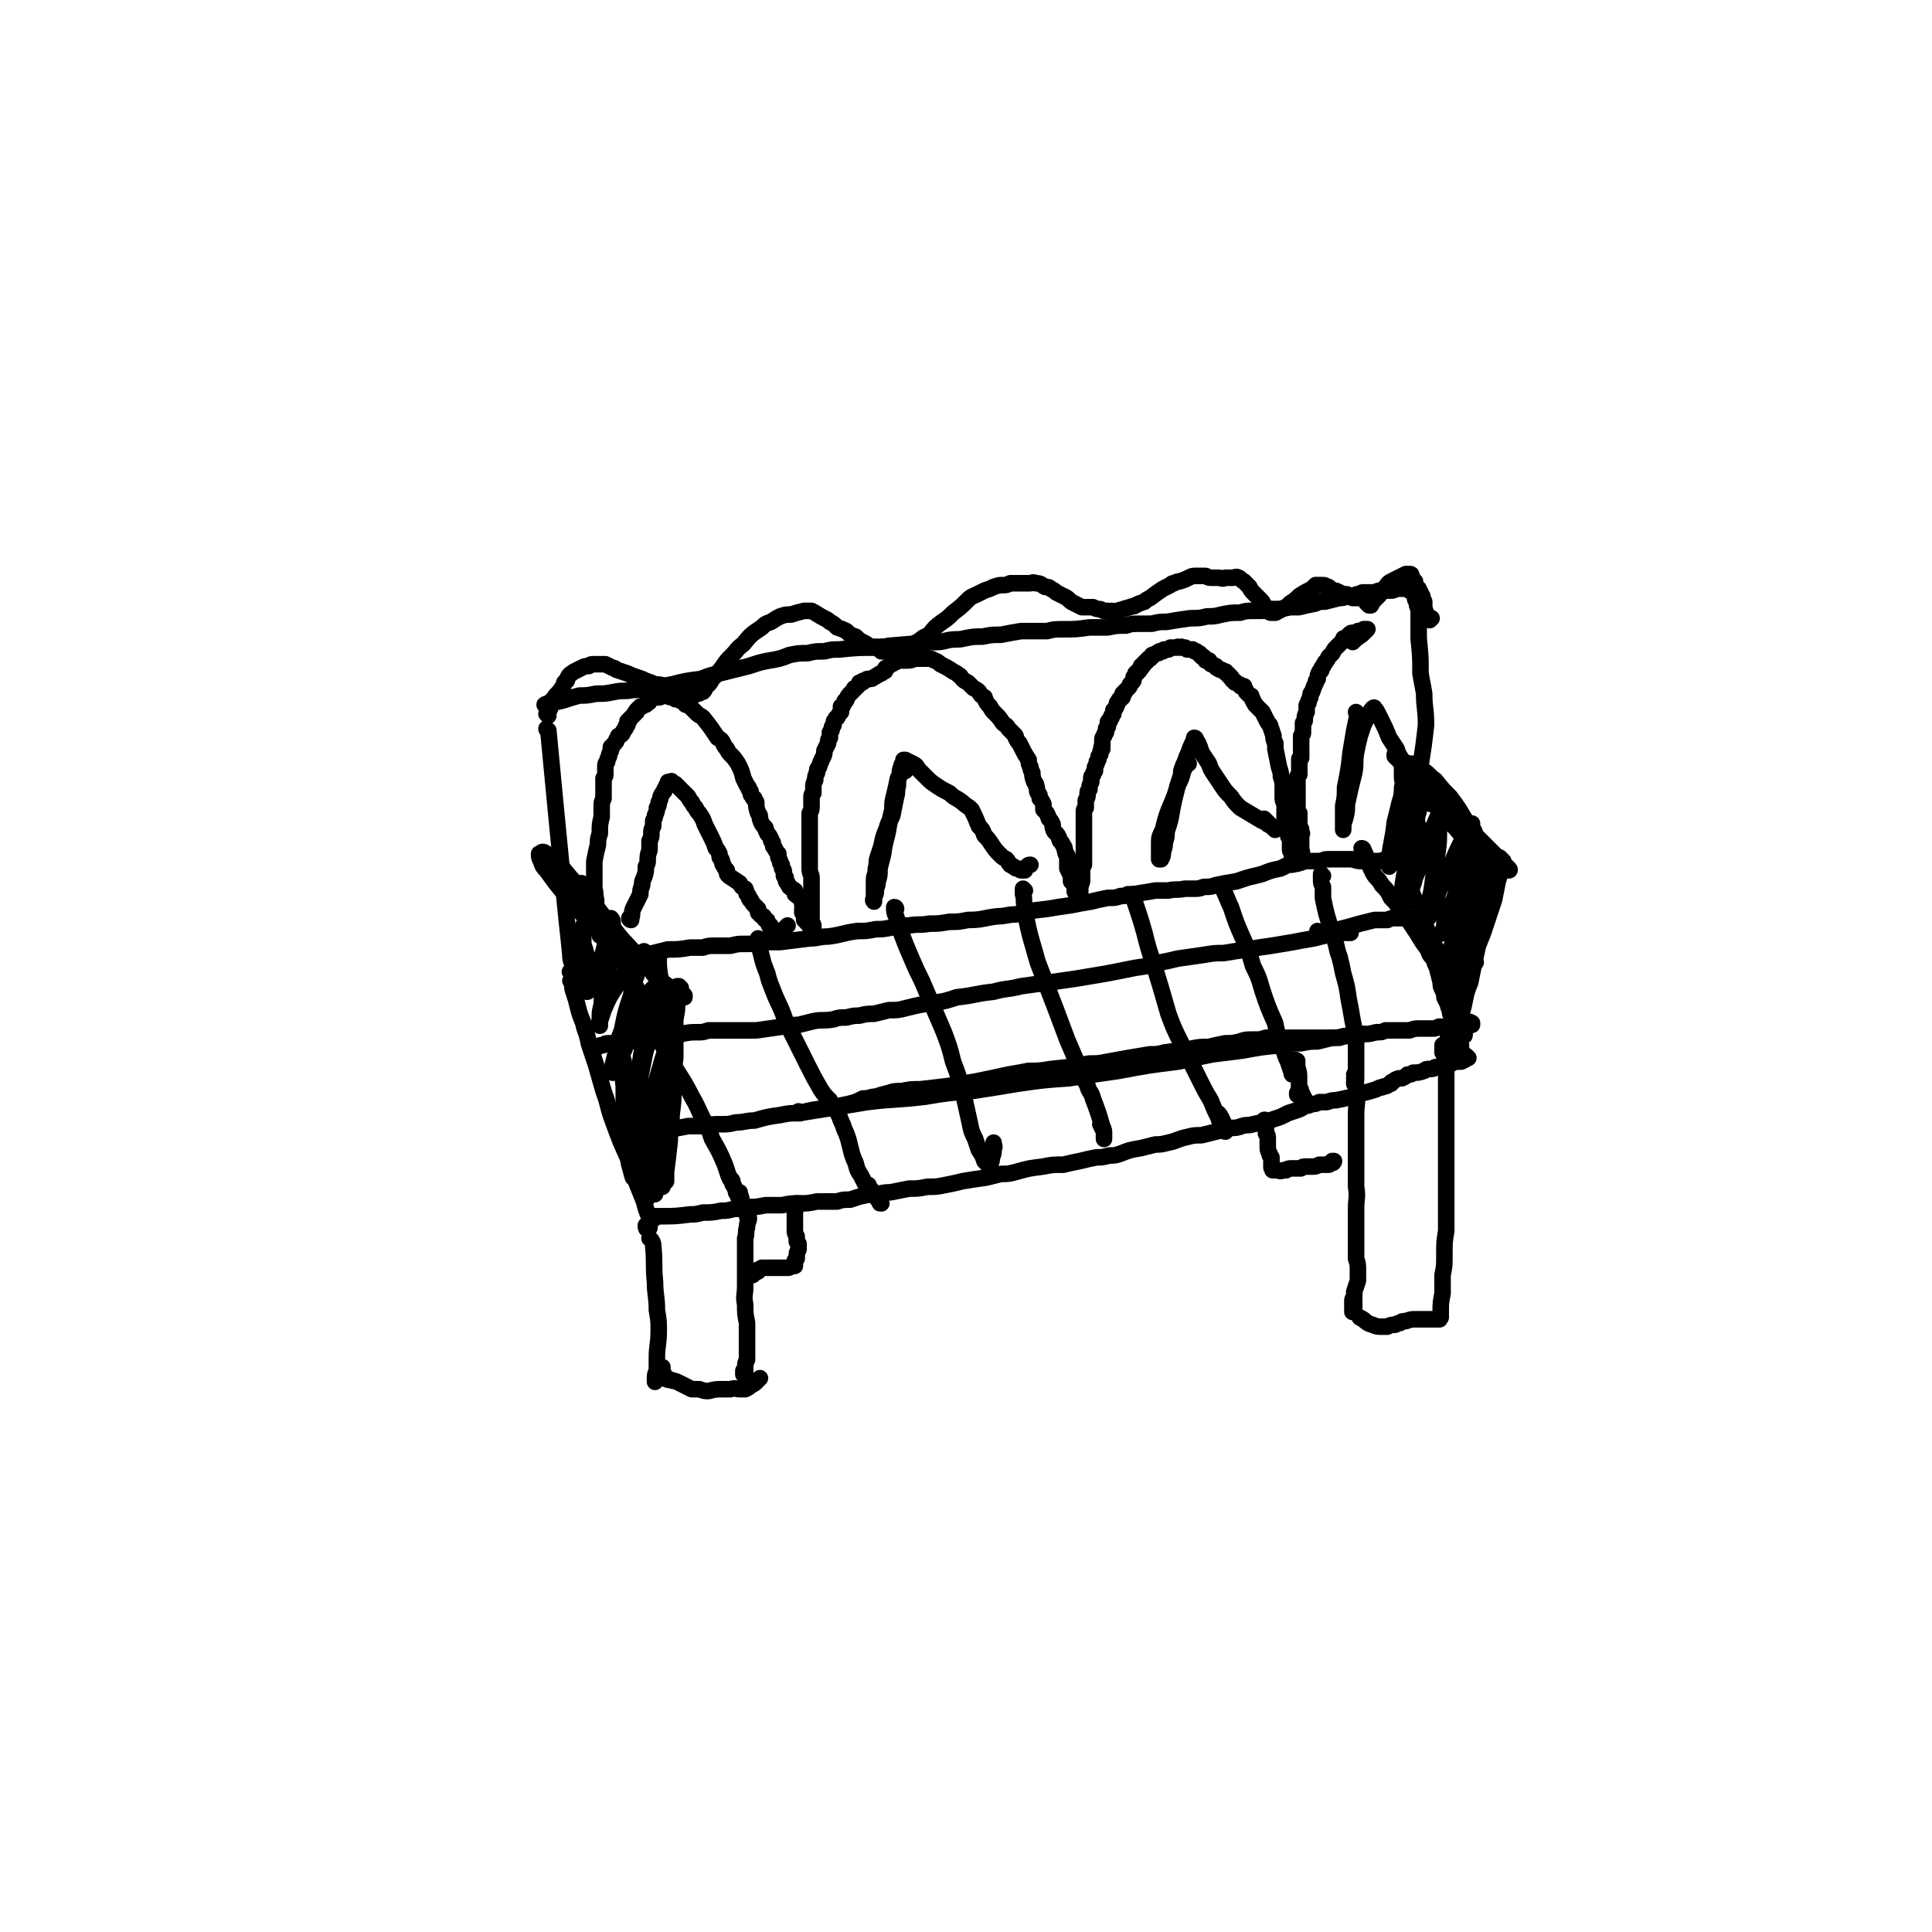 <svg viewBox='0 0 1050 1050' version='1.1' xmlns='http://www.w3.org/2000/svg' xmlns:xlink='http://www.w3.org/1999/xlink'><g fill='none' stroke='#000000' stroke-width='9' stroke-linecap='round' stroke-linejoin='round'><path d='M298,397c0,0 -1,0 -1,-1 0,0 0,1 1,1 4,42 4,42 8,83 1,10 1,10 2,20 1,9 1,9 2,19 0,2 0,2 1,5 '/><path d='M297,384c0,0 -1,-1 -1,-1 1,-1 2,0 3,-1 8,-1 8,-2 16,-4 4,0 4,0 9,-1 5,0 5,0 10,-1 5,-1 5,0 10,-1 5,0 5,-1 10,-1 5,-1 5,-1 11,-2 8,-2 8,-2 16,-3 5,-2 5,-2 10,-3 8,-2 8,-2 16,-4 6,-2 6,-2 11,-3 6,-1 6,-1 11,-3 5,-1 5,-1 10,-1 4,-1 4,-1 9,-1 4,-1 4,-1 8,-1 10,-1 10,-1 19,-1 4,-1 4,0 8,-1 12,-1 12,-1 23,-2 5,0 5,0 9,-1 5,-1 5,0 9,-1 5,-1 5,-1 10,-1 5,-1 5,-1 10,-1 5,-1 5,-1 11,-2 7,0 7,0 14,0 4,-1 4,-1 9,-1 7,0 7,0 14,-1 5,0 5,0 10,0 5,-1 5,-1 10,-1 3,-1 3,-1 7,-1 4,0 4,0 7,0 4,-1 4,-1 8,-1 6,-1 6,-1 13,-2 5,0 5,0 9,-1 4,0 4,0 8,-1 5,-1 5,-1 10,-1 3,-1 4,-1 7,-1 2,0 2,0 5,0 2,-1 2,-1 5,-1 2,0 2,0 5,0 2,-1 2,0 5,-1 2,0 2,0 5,0 4,-1 4,-1 9,-2 2,-1 2,-1 5,-1 4,-1 4,-1 8,-2 2,0 2,0 4,-1 2,0 2,0 4,0 1,-1 1,-1 2,-1 0,0 0,0 1,0 1,-1 1,-1 2,-1 3,0 3,0 6,0 2,-1 2,-1 5,-1 2,0 2,0 4,0 1,0 1,0 3,-1 1,0 1,0 2,0 0,0 0,0 1,0 0,0 0,0 1,0 0,-1 0,-1 0,-1 0,0 0,0 0,0 1,0 1,0 1,0 1,0 1,0 1,0 1,1 1,1 1,2 1,1 1,0 2,1 1,1 0,1 1,2 0,2 0,2 1,3 0,2 0,2 1,4 0,3 0,3 0,7 0,5 0,5 0,9 1,10 1,10 1,19 1,6 1,5 2,11 0,8 1,8 1,17 -2,19 -3,19 -5,38 0,3 0,3 0,6 0,2 0,2 0,4 '/><path d='M311,529c0,0 -2,-1 -1,-1 0,0 1,0 2,0 1,0 1,0 1,0 1,0 1,0 3,-1 1,0 1,0 2,-1 2,0 2,0 4,-1 3,0 3,0 5,-1 2,-1 2,-1 5,-1 2,-1 2,-1 5,-1 3,-1 3,-1 6,-2 6,-1 6,-1 12,-2 4,-1 4,-1 8,-2 6,0 6,0 12,-1 3,0 3,0 7,0 3,-1 3,-1 7,-1 4,0 4,0 8,0 4,-1 4,-1 8,-1 5,0 5,0 9,-1 5,0 5,0 10,0 8,-1 8,-1 16,-2 5,0 5,-1 10,-1 8,-1 8,-2 16,-3 5,0 5,0 10,-1 4,0 4,0 9,-1 5,-1 5,-1 9,-1 6,-1 6,0 11,-1 5,0 5,0 11,-1 5,0 5,0 10,-1 8,0 8,-1 16,-2 5,0 5,-1 10,-1 8,-2 8,-2 17,-3 6,-1 6,-1 13,-2 5,-1 5,-1 11,-2 4,-1 4,-1 9,-2 4,0 4,0 7,-1 4,0 4,-1 7,-1 6,-1 6,-1 12,-2 3,0 3,0 7,0 4,-1 4,0 9,-1 3,0 3,0 6,0 3,0 3,-1 5,-1 3,0 3,0 6,-1 5,-1 5,-1 11,-2 3,-1 3,-1 6,-2 4,-1 4,-1 8,-2 5,-2 5,-2 10,-3 2,-1 2,-1 4,-2 3,0 3,0 5,-1 2,0 2,0 4,-1 2,0 2,0 4,0 3,0 3,0 5,0 2,-1 2,-1 5,-1 4,0 4,0 7,0 3,0 3,0 5,0 3,1 3,1 6,1 3,0 3,0 5,0 2,0 2,0 4,0 3,-1 3,-1 6,-1 3,0 3,0 5,0 3,0 3,0 5,-1 2,0 2,0 4,0 1,0 1,0 1,0 1,-1 1,-1 1,-1 0,-1 0,-1 1,-1 1,-1 1,-1 1,-1 1,0 1,0 1,0 0,-1 0,-1 0,-1 0,0 0,0 0,0 0,0 0,0 0,0 0,1 0,0 -1,0 0,0 1,0 1,0 0,0 0,0 0,0 0,0 0,0 0,0 0,-1 0,0 0,-1 0,0 0,0 0,0 0,-1 0,-1 0,-1 0,0 0,-1 0,-1 0,-1 0,-1 0,-1 -1,-1 -1,-1 -1,-1 0,-2 0,-2 -1,-3 0,-1 0,-1 -1,-2 0,-1 0,-1 -1,-2 0,-1 0,-1 -1,-2 0,-1 0,-1 0,-2 0,-1 0,-1 -1,-1 0,-1 0,-1 -1,-2 -1,0 -1,0 -2,-1 -2,-1 -2,-1 -3,-3 '/><path d='M311,534c0,0 0,-1 -1,-1 0,0 1,1 1,1 0,3 0,3 1,6 1,3 1,3 2,7 1,4 1,4 3,9 1,5 2,5 3,11 2,6 2,6 4,12 2,7 2,7 4,14 3,8 2,8 5,16 4,11 4,11 9,22 2,6 2,6 4,12 2,5 2,5 4,10 1,4 1,4 3,9 0,2 0,2 0,3 0,1 0,1 0,2 0,1 -1,1 -1,1 -1,0 -1,-1 -1,-2 '/><path d='M758,460c0,0 -1,-1 -1,-1 0,0 1,0 1,0 2,5 3,4 4,9 3,6 2,7 4,13 2,6 2,6 5,12 3,8 3,8 6,16 3,6 3,5 5,10 2,5 2,5 4,10 2,6 2,6 4,13 1,3 1,3 2,6 0,3 0,3 1,6 0,2 0,2 1,3 0,1 0,1 0,2 1,1 1,1 1,1 1,1 0,1 0,2 1,0 0,1 0,1 1,0 1,0 1,-1 '/><path d='M356,662c0,0 -1,-1 -1,-1 1,0 2,0 4,0 8,0 8,0 16,-1 3,0 3,0 7,-1 5,0 5,0 10,-1 3,0 3,0 7,-1 4,0 4,0 7,-1 5,0 5,0 10,-1 4,0 4,0 9,0 5,-1 5,-1 10,-1 4,0 4,0 9,-1 5,0 5,0 11,0 3,-1 3,-1 7,-1 6,-2 6,-2 12,-3 5,0 5,-1 10,-1 5,-1 5,-1 10,-2 5,0 5,0 10,-1 5,0 5,0 10,-1 5,-1 5,-1 9,-2 6,-1 6,-1 13,-2 4,-1 4,-1 8,-2 4,0 4,0 8,-1 7,-2 7,-2 15,-3 5,-1 5,-1 11,-1 4,-1 4,-1 9,-2 4,-1 4,-1 9,-2 3,0 3,0 7,-1 3,0 3,0 6,-1 5,-2 5,-2 11,-3 4,-1 4,-1 8,-2 3,0 3,0 7,-1 5,-1 5,-2 10,-3 4,-1 4,-1 8,-1 4,-1 4,-1 8,-2 4,-1 4,-1 8,-2 3,0 3,0 6,-1 3,-1 3,0 6,-1 5,-1 5,-1 9,-2 3,-1 3,-1 6,-2 2,-1 2,-1 4,-2 3,-1 3,-1 6,-2 2,-1 2,-1 3,-2 2,0 2,0 4,-1 2,0 2,0 4,-1 2,0 2,0 4,0 3,-1 3,-1 5,-1 5,-1 5,-1 9,-2 3,-1 3,-1 6,-2 4,-1 4,-1 7,-2 2,-1 2,-1 3,-1 1,-1 1,0 3,-1 1,-1 1,-1 2,-1 0,-1 0,-1 1,-1 1,-1 1,-1 1,-1 2,-1 2,-1 4,-1 2,-1 2,-1 3,-2 2,0 2,0 3,-1 3,0 3,0 6,-1 1,-1 1,-1 3,-1 2,0 2,0 3,-1 2,0 2,0 3,-1 1,0 1,0 2,0 1,0 1,0 1,0 2,-1 2,-1 3,-1 1,-1 1,-1 2,-1 2,0 2,0 3,0 0,0 0,0 0,0 0,0 0,0 0,0 0,0 0,0 0,0 1,0 0,-1 0,-1 0,0 0,0 0,1 0,0 0,0 0,0 1,0 0,-1 0,-1 0,0 0,0 0,1 0,0 0,0 0,0 0,-1 0,-1 0,-1 0,0 0,0 0,0 0,0 0,0 1,0 0,0 0,0 1,0 0,-1 0,-1 1,-1 0,0 0,0 1,0 0,0 0,0 0,0 0,0 -1,-1 -1,-1 0,0 0,0 1,1 0,0 0,0 0,0 -1,-1 -1,-1 -2,-1 -1,1 -1,1 -2,1 '/><path d='M354,674c0,0 -1,-1 -1,-1 1,1 2,2 2,4 1,10 0,10 1,20 0,7 1,7 1,15 1,6 1,6 1,11 0,8 -1,8 -1,15 0,4 0,4 0,7 -1,2 -1,2 -1,4 0,1 0,1 0,2 0,0 0,0 0,0 1,-1 1,-1 1,-3 2,-2 2,-2 3,-5 '/><path d='M407,662c0,0 0,-1 -1,-1 0,0 1,0 1,1 0,2 -1,2 -1,5 -1,3 0,3 -1,6 0,4 0,4 0,8 0,4 0,4 0,9 0,5 0,5 0,9 0,5 -1,5 0,10 0,5 0,5 1,10 0,7 0,7 0,14 0,3 0,3 0,6 -1,2 -1,2 -1,5 0,0 0,0 0,1 0,1 0,1 0,1 0,1 0,1 0,1 0,0 0,0 0,0 0,0 0,0 0,0 0,1 0,0 -1,0 0,0 0,0 0,0 0,-1 0,-1 0,-2 '/><path d='M361,749c0,0 -1,-1 -1,-1 0,-1 1,-1 1,-1 0,0 -1,1 -2,1 0,1 0,0 -1,1 0,0 0,0 0,0 1,0 0,-1 0,-1 0,0 0,0 0,1 0,0 0,0 0,0 1,0 1,0 3,0 2,1 2,1 4,1 1,1 1,0 3,1 2,1 2,1 4,2 2,1 2,1 4,2 2,0 2,0 4,0 3,1 3,1 5,1 4,-1 4,-1 8,-1 2,0 2,0 4,0 3,-1 3,0 5,0 2,0 2,0 3,0 2,-1 2,-1 3,-2 2,-1 2,-1 3,-2 1,-1 1,-1 2,-2 '/><path d='M737,587c0,0 0,-1 -1,-1 0,0 1,0 1,1 0,1 -1,1 0,3 0,2 0,2 0,4 1,6 0,6 0,12 0,6 0,6 0,12 0,7 0,7 0,14 0,7 0,7 0,13 1,6 0,6 0,12 0,6 0,6 0,12 0,7 0,7 0,15 1,3 1,3 1,7 0,3 0,3 0,5 -1,3 -1,3 -2,6 0,2 0,2 0,3 -1,1 -1,1 -1,2 0,1 0,1 0,2 0,2 0,2 0,3 0,0 0,0 0,1 0,0 0,0 0,0 0,-1 0,-1 1,-1 0,-2 0,-2 0,-3 0,-1 0,-1 0,-2 '/><path d='M788,577c0,0 -1,-1 -1,-1 0,0 1,0 1,1 0,0 -1,0 -1,1 -1,2 -1,2 -1,3 0,6 0,6 0,12 0,7 0,7 0,14 0,14 0,14 0,27 0,9 0,9 0,18 0,9 0,9 0,17 -1,6 -1,6 -1,13 0,6 0,6 -1,11 0,5 0,5 0,10 -1,5 -1,5 -1,10 0,1 0,1 0,3 0,0 -1,0 -1,1 0,0 0,0 0,0 0,0 0,0 0,0 1,0 0,0 0,0 0,-1 0,0 0,0 0,0 0,0 0,0 1,0 0,0 0,0 0,-1 0,0 0,0 0,0 0,0 0,0 1,0 0,0 0,0 0,-1 0,0 0,0 0,0 -1,0 -1,0 -1,0 -1,0 -2,0 -1,0 -1,0 -1,0 -1,0 -1,0 -1,0 -2,0 -2,0 -3,0 -1,0 -1,0 -2,0 -2,0 -2,0 -3,0 -2,0 -2,0 -5,1 -2,0 -2,0 -3,1 -2,0 -2,1 -3,1 -2,0 -2,0 -4,1 -1,0 -1,0 -3,0 -2,0 -3,0 -5,-1 -4,-1 -3,-2 -7,-4 '/><path d='M327,509c0,0 -1,-1 -1,-1 0,0 0,1 0,0 1,-1 1,-2 0,-4 0,-3 0,-3 -1,-6 0,-3 0,-3 -1,-5 0,-2 0,-2 0,-4 -1,-3 0,-3 -1,-6 0,-3 0,-3 0,-5 0,-2 0,-2 0,-5 0,-2 0,-2 0,-5 1,-5 1,-5 2,-9 0,-3 0,-3 1,-6 0,-5 0,-5 1,-9 0,-3 0,-3 0,-5 0,-3 0,-3 1,-5 0,-2 0,-2 0,-4 0,-2 0,-2 0,-4 0,-1 0,-1 0,-3 1,-1 1,-1 1,-3 0,-1 0,-1 0,-2 0,0 0,0 0,-1 0,-2 0,-2 1,-3 0,-1 0,-1 1,-3 0,-1 0,-1 1,-3 0,-1 0,-1 0,-2 1,-1 1,0 1,-1 1,-1 1,-1 1,-1 1,-1 1,-1 1,-2 1,-1 1,-1 1,-2 1,0 1,0 2,-1 1,-1 0,-1 1,-2 1,-1 1,-1 1,-2 1,-1 0,-1 1,-1 0,-1 0,-1 0,-2 1,0 1,0 1,-1 1,-1 1,-1 1,-1 1,-1 1,-1 2,-2 0,-1 0,-1 1,-1 0,-1 0,-1 0,-1 1,-1 1,-1 1,-1 1,-1 1,0 1,-1 1,0 1,0 1,0 1,-1 1,-1 2,-1 0,-1 0,0 1,-1 0,0 1,0 1,-1 0,0 0,0 0,-1 0,0 0,0 0,0 1,0 1,0 1,0 0,0 0,0 1,-1 0,0 0,0 1,0 0,0 0,0 1,0 1,0 1,0 1,0 1,0 1,0 1,-1 0,0 0,0 0,0 1,0 1,0 1,0 1,0 1,0 2,0 2,1 2,1 4,1 1,0 1,0 1,1 1,0 1,0 2,0 0,1 0,0 1,1 1,0 1,0 2,1 1,1 0,1 1,1 2,1 2,1 3,2 1,1 1,1 3,3 1,1 2,1 3,2 4,5 4,5 8,11 2,1 2,1 3,3 1,2 1,2 2,3 1,2 1,2 2,3 2,2 2,2 4,5 2,4 2,4 3,8 1,2 1,2 2,4 1,1 1,1 1,2 1,1 1,1 1,2 0,1 0,1 1,2 0,1 1,1 1,1 0,1 0,1 1,2 0,3 0,3 1,6 1,1 1,1 1,3 1,3 1,3 3,5 0,2 1,2 1,3 1,1 1,1 2,3 0,1 0,1 1,2 0,2 0,2 1,3 1,2 1,2 2,3 0,1 0,1 0,2 1,2 1,2 1,3 1,1 1,1 1,3 1,1 1,1 1,2 0,1 0,1 0,2 1,1 1,1 1,1 0,2 0,2 1,3 0,1 1,1 1,2 1,1 2,1 3,2 0,1 0,1 0,2 1,1 2,1 3,2 0,1 0,1 1,2 0,0 0,0 0,1 1,1 0,1 0,1 1,1 0,1 0,2 0,1 0,1 0,2 1,1 1,1 1,2 0,1 0,1 0,2 1,0 1,0 1,1 1,1 1,1 2,2 0,1 0,0 1,1 0,1 0,1 1,1 0,0 0,1 0,1 0,0 0,0 0,0 0,0 0,0 0,0 0,0 0,0 0,0 0,0 -1,-1 -1,-1 0,0 1,1 1,1 0,0 0,-1 0,-1 0,-1 0,-1 0,-2 0,-1 -1,-1 -1,-2 0,-1 0,-1 0,-3 0,-1 0,-1 0,-3 0,-1 0,-1 0,-3 0,-2 0,-2 0,-5 0,-2 0,-2 0,-3 0,-4 0,-4 0,-7 0,-2 -1,-2 -1,-5 0,-2 0,-2 0,-4 0,-2 0,-2 0,-4 0,-2 0,-2 0,-4 0,-2 0,-2 0,-3 0,-2 0,-2 0,-3 0,-3 0,-3 0,-5 0,-2 0,-2 0,-4 0,-2 0,-2 0,-3 1,-2 1,-2 1,-4 0,-1 0,-1 0,-3 0,-1 0,-1 0,-2 0,-1 0,-1 1,-2 0,-2 0,-2 0,-3 0,-2 0,-2 1,-4 0,-2 0,-2 1,-4 0,-2 0,-2 1,-3 1,-3 1,-3 2,-5 1,-2 1,-2 1,-4 1,-2 1,-2 2,-4 0,-2 0,-2 1,-3 0,-2 0,-2 0,-3 1,-1 1,-1 1,-2 0,-1 0,-1 1,-2 0,-2 0,-2 1,-3 0,-1 1,-1 1,-1 1,-2 1,-2 2,-3 0,-1 0,-1 0,-2 0,0 0,0 0,-1 1,0 1,0 1,-1 1,-1 1,-1 1,-2 1,0 1,-1 1,-1 1,-2 1,-2 2,-3 1,-1 1,-1 2,-2 0,-1 0,-1 1,-1 1,-1 1,-1 2,-2 0,0 0,0 0,-1 1,0 1,0 1,0 1,0 1,0 1,-1 1,0 1,0 1,0 1,-1 1,-1 2,-1 2,0 2,0 3,-1 1,0 1,-1 2,-1 1,-1 1,-1 2,-1 1,-1 1,-1 1,-1 1,0 1,0 1,-1 0,0 0,0 0,0 0,-1 0,-1 1,-1 0,0 0,0 1,-1 0,0 0,0 1,-1 1,0 1,0 2,-1 1,0 1,0 1,-1 1,0 1,0 1,0 1,0 1,0 2,0 2,0 2,0 3,0 3,0 3,-1 5,-1 2,0 2,0 4,0 1,0 2,0 3,0 2,0 2,1 3,1 2,1 2,1 3,2 4,2 4,2 7,4 2,1 2,1 3,2 1,0 1,1 2,2 1,1 1,1 3,2 1,1 1,1 3,3 2,1 2,1 3,2 1,2 1,2 3,3 1,3 1,3 3,5 1,2 1,2 3,4 2,2 2,2 4,5 1,1 2,1 3,3 1,1 1,1 3,3 1,1 1,1 1,2 1,2 1,2 2,3 1,2 1,2 2,4 1,2 1,2 3,5 0,2 0,2 1,4 0,1 0,1 1,3 0,2 0,2 1,5 1,1 1,1 1,2 1,2 0,2 1,4 1,1 1,1 1,3 1,1 1,1 2,3 0,1 0,1 0,3 2,2 2,2 3,5 1,1 1,1 2,3 0,2 0,2 1,4 2,2 2,2 3,5 1,1 1,1 2,3 1,1 0,1 1,3 0,1 0,1 1,2 0,2 0,2 0,4 0,1 0,1 0,3 1,2 1,2 2,4 0,1 0,1 0,3 1,1 1,1 2,2 0,1 0,1 0,2 0,0 0,0 0,1 0,1 0,1 1,1 0,1 0,1 0,1 0,1 0,1 0,2 0,1 0,1 0,2 0,0 0,0 0,0 0,0 0,0 1,0 0,0 0,0 0,0 0,0 -1,0 -1,0 0,0 0,0 1,0 0,0 0,0 0,0 0,1 -1,0 -1,0 0,0 0,0 1,0 0,0 0,0 0,-1 0,-1 0,-1 0,-2 1,-1 1,-1 1,-3 0,-2 0,-2 1,-5 0,-2 0,-2 0,-4 0,-3 0,-3 1,-5 0,-3 0,-3 0,-5 0,-3 0,-3 0,-5 0,-4 0,-4 0,-8 0,-2 0,-2 0,-4 0,-3 0,-3 0,-7 0,-1 0,-1 1,-2 0,-1 0,-1 0,-2 0,-1 0,-1 0,-2 1,-2 1,-2 1,-3 0,-2 0,-2 1,-3 0,-2 0,-2 1,-4 0,-1 0,-1 0,-2 0,-1 0,-1 1,-2 0,-1 0,-1 1,-2 0,-1 0,-1 0,-2 1,-2 1,-2 1,-3 1,-1 1,-1 1,-3 1,-1 1,-1 1,-2 0,-1 0,-1 1,-2 0,-1 -1,-1 0,-1 0,-1 0,-1 0,-2 0,0 0,0 0,-1 0,-2 0,-2 1,-3 0,-1 0,-1 1,-2 0,-1 0,-1 0,-1 0,-1 0,-1 0,-1 1,-1 1,-1 1,-1 0,-1 0,-1 0,-1 0,-1 0,-1 0,-1 0,-1 0,-1 1,-1 0,-1 0,0 0,-1 1,0 0,-1 1,-1 0,0 0,0 0,-1 0,0 0,0 1,-1 0,0 -1,0 0,0 0,-1 0,-1 0,-1 0,0 0,0 0,0 0,-1 0,-1 0,-1 1,-1 1,-1 1,-1 1,-1 0,-1 1,-2 0,0 0,0 0,-1 1,-1 1,-1 1,-1 0,-1 0,-1 1,-1 0,-1 0,-1 1,-1 0,0 0,-1 0,-1 0,0 0,0 0,-1 1,0 1,0 1,-1 0,0 0,0 0,0 1,-1 1,-1 1,-1 1,-1 1,-1 1,-1 1,-1 1,-1 1,-2 1,-1 1,-1 1,-1 1,-1 1,-1 1,-2 0,-1 0,-1 0,-1 1,-1 1,-1 1,-2 0,0 0,0 0,0 1,0 1,0 1,-1 1,0 1,0 1,-1 0,0 1,0 1,-1 0,0 0,0 0,0 0,0 0,0 0,-1 1,0 1,0 1,0 0,0 0,0 0,-1 1,0 1,0 1,-1 1,0 1,0 1,-1 1,0 1,0 1,-1 0,0 0,0 1,0 0,-1 0,-1 1,-1 0,0 0,0 0,-1 1,0 1,0 1,0 1,-1 1,-1 2,-1 1,0 1,0 1,-1 1,0 1,0 2,0 1,-1 0,-1 1,-1 0,0 0,0 1,0 0,0 0,0 1,0 1,-1 1,-1 1,-1 1,0 1,0 2,0 0,0 0,0 0,0 1,0 1,0 1,0 0,0 0,0 1,0 0,-1 0,0 1,0 1,0 1,-1 1,0 1,0 1,0 2,0 0,1 1,0 1,1 1,0 1,0 1,0 1,0 1,0 2,0 1,1 1,1 1,1 1,0 1,0 1,0 1,1 1,1 1,1 1,0 1,0 1,1 1,0 1,0 1,1 0,0 0,0 1,0 1,1 1,1 1,2 1,0 1,0 2,0 0,1 0,1 1,2 1,0 1,0 2,1 1,0 1,0 1,1 1,0 1,1 2,1 1,0 1,0 2,1 0,0 0,0 1,0 0,1 0,1 1,1 0,1 0,1 1,1 0,1 0,1 1,1 0,1 0,1 1,2 1,0 1,0 1,1 1,0 1,0 2,1 1,0 1,0 1,1 1,0 1,0 2,0 0,1 0,1 0,1 1,1 1,1 1,2 1,1 1,1 2,2 1,0 1,0 1,1 1,1 0,1 1,2 0,1 1,1 1,2 1,1 1,1 2,2 1,1 1,1 2,2 1,2 1,2 2,4 1,2 1,2 2,3 1,3 1,3 2,6 0,2 0,2 1,4 0,1 0,1 0,3 1,5 1,5 2,10 1,3 1,3 1,5 1,3 1,3 1,6 0,2 0,2 0,5 0,2 0,2 1,4 0,3 0,3 0,6 0,2 0,2 0,4 1,2 1,2 1,4 1,1 1,1 1,3 0,1 0,1 1,1 0,1 0,1 0,2 0,0 0,0 0,1 0,1 0,1 0,2 0,0 0,0 0,1 0,1 0,1 0,1 0,1 1,1 1,1 0,0 0,0 0,1 0,0 0,0 0,0 0,0 0,0 0,1 0,0 0,0 0,0 0,0 0,0 0,0 0,0 0,0 0,0 0,0 0,0 1,0 0,0 0,0 0,0 0,1 -1,0 -1,0 0,0 0,0 1,0 0,0 0,0 0,0 0,1 -1,0 -1,0 0,0 1,1 2,2 0,0 0,0 0,1 0,0 0,0 0,0 0,0 0,0 0,0 0,1 0,0 0,0 0,0 0,0 0,0 1,1 0,1 0,1 1,0 1,0 1,0 0,0 0,0 0,0 0,0 0,0 0,0 0,1 0,0 0,0 -1,0 0,0 0,0 0,0 0,0 0,0 0,1 0,0 0,0 -1,0 0,0 0,0 0,0 0,0 0,0 0,-1 0,-1 1,-1 0,-1 0,-1 0,-1 1,-1 1,-1 1,-2 0,0 0,0 0,-1 0,0 0,0 0,0 0,-1 0,0 0,-1 1,0 0,0 0,0 0,-1 0,-1 0,-1 0,0 0,0 0,-1 0,0 0,0 0,-1 0,0 0,0 0,-1 0,-1 0,-1 0,-2 0,0 0,0 0,-1 0,-1 0,-1 0,-2 0,0 0,0 0,0 0,-1 1,-1 0,-1 0,0 0,0 0,-1 0,0 0,0 0,0 0,0 0,0 0,-1 0,0 0,0 0,0 0,0 0,0 0,0 0,-1 -1,-1 -1,-1 0,0 0,0 0,0 0,0 0,0 0,-1 0,0 0,0 0,0 0,0 0,0 0,-1 0,0 0,0 0,0 0,0 0,0 0,0 0,0 0,0 0,0 0,0 0,0 0,-1 0,0 0,0 0,0 0,-1 0,-1 0,-1 0,0 0,0 0,0 0,-1 0,-1 0,-1 0,-1 0,-1 0,-2 0,0 0,0 0,0 0,-1 0,-1 0,-1 -1,-1 -1,-1 -1,-1 0,-1 0,-1 0,-1 0,-1 0,-1 0,-2 0,0 0,0 0,-1 0,0 0,0 0,-1 0,-1 0,-1 0,-1 0,-2 0,-2 0,-3 0,-1 0,-1 0,-2 0,-1 0,-1 0,-2 0,-1 0,-1 0,-2 0,-1 0,-1 0,-1 0,-1 0,-1 0,-1 0,-1 -1,-1 0,-1 0,-1 0,0 0,-1 1,-1 1,-1 1,-1 0,-1 0,-1 0,-3 0,0 0,0 0,-1 0,-1 0,-1 0,-2 0,0 0,0 0,-1 0,0 0,0 0,-1 0,-1 0,-1 1,-1 0,-1 0,-1 0,-1 0,-1 0,-1 0,-1 0,0 0,0 0,-1 0,-1 0,-1 0,-1 0,-1 0,-1 0,-1 0,-1 0,-1 0,-2 0,-1 0,-1 0,-1 0,-1 0,-1 0,-2 0,-1 0,-1 0,-2 1,-1 1,-1 1,-2 0,-1 0,-1 0,-2 0,-1 0,-1 0,-3 1,-1 1,-1 1,-2 0,-2 0,-2 1,-4 0,-1 0,-1 0,-3 0,-1 0,-1 1,-2 0,0 0,0 0,-1 1,-1 0,-1 1,-2 0,-2 0,-2 1,-3 1,-3 1,-3 2,-5 0,-1 0,-1 1,-2 0,-2 0,-2 1,-4 0,0 1,0 1,-1 0,-1 0,-1 1,-2 0,-1 1,-1 1,-2 1,-1 1,-1 2,-3 1,-1 1,-1 2,-2 1,-2 1,-2 2,-3 2,-2 2,-2 4,-4 0,0 0,0 0,-1 1,0 1,0 1,0 1,-1 1,-1 1,-1 1,-1 1,-1 1,-1 1,-1 1,-1 2,-1 1,0 1,0 3,-1 0,0 0,0 1,0 0,0 0,0 0,0 1,0 1,0 1,0 1,-1 1,-1 1,-1 1,0 1,0 1,0 1,0 1,0 1,0 0,0 0,0 0,0 0,0 0,0 0,0 -1,1 -1,1 -3,3 -3,2 -3,2 -5,4 '/><path d='M343,500c0,0 -1,0 -1,-1 0,0 0,0 1,0 1,-2 0,-2 1,-5 1,-2 1,-2 2,-4 1,-2 1,-2 2,-4 0,-2 0,-2 1,-5 0,-2 0,-2 1,-4 1,-3 1,-3 1,-6 1,-2 1,-2 1,-3 0,-3 0,-3 1,-6 0,-2 0,-2 0,-5 1,-2 1,-2 1,-4 0,-2 0,-2 1,-4 0,-2 0,-2 0,-3 1,-2 1,-2 1,-3 1,-2 1,-2 1,-4 1,-1 1,-1 1,-3 1,-2 1,-2 1,-3 1,-2 1,-2 2,-3 0,-1 0,-1 1,-2 0,-1 0,-1 1,-2 0,0 0,0 0,-1 0,0 0,0 0,0 1,0 1,0 1,0 0,0 0,0 0,0 1,0 1,-1 1,0 1,0 1,1 2,1 2,2 2,2 3,3 1,1 1,1 2,2 1,1 1,1 2,2 1,2 1,2 2,3 1,2 1,2 2,3 1,2 1,2 2,3 2,3 2,3 3,6 1,2 1,2 2,4 1,2 1,2 2,4 1,2 1,2 2,5 1,1 1,1 2,3 0,2 0,2 1,3 1,2 0,2 1,3 1,2 1,2 2,3 0,2 0,2 1,3 3,2 3,2 6,4 1,2 1,2 3,3 1,2 0,2 1,3 1,1 1,1 1,2 1,1 0,1 1,1 1,2 1,2 2,3 1,1 1,1 2,2 0,1 0,1 0,2 1,0 1,0 1,1 1,1 1,1 2,1 0,1 0,1 1,2 1,0 1,0 1,1 1,1 1,1 1,2 1,0 1,0 1,1 0,1 0,1 0,1 0,1 0,1 0,2 0,1 0,1 0,1 0,1 0,1 1,1 3,-2 3,-2 6,-4 1,-1 1,-1 2,-2 '/><path d='M492,419c0,0 -1,0 -1,-1 0,0 1,1 1,1 -1,0 -1,-1 -1,-1 -1,1 -1,1 -2,2 0,2 0,2 -1,3 -1,5 -1,5 -2,9 -1,4 -1,4 -1,8 -1,4 -1,4 -2,9 -1,7 -2,7 -3,15 -1,4 -1,4 -2,8 0,4 0,4 -1,7 0,3 -1,3 -1,5 0,2 0,2 -1,3 0,1 0,1 0,2 0,0 0,0 0,0 0,0 0,0 0,0 0,0 0,0 0,0 -1,0 0,0 0,0 0,0 0,0 0,0 0,0 0,0 0,0 0,1 0,1 0,1 0,0 0,0 0,0 0,0 0,-1 0,-1 -1,0 0,1 0,1 0,-1 0,-1 0,-2 0,-2 0,-2 0,-4 0,-3 0,-3 0,-5 0,-4 1,-3 1,-7 1,-3 0,-3 1,-6 1,-3 1,-3 2,-6 1,-5 1,-5 3,-10 1,-4 2,-4 3,-7 1,-5 1,-5 2,-10 1,-3 0,-3 1,-6 0,-3 0,-3 1,-6 0,-2 0,-2 1,-5 0,-1 1,-1 1,-2 0,-1 0,-1 0,-1 0,0 0,0 0,0 0,0 0,0 0,0 1,0 1,0 1,0 2,1 2,1 4,2 2,1 2,1 3,3 2,2 2,2 4,4 3,3 3,3 6,5 3,2 3,2 7,4 3,3 3,2 7,5 2,2 3,2 5,4 2,4 2,4 4,9 2,2 2,2 3,5 2,2 2,2 4,5 2,3 2,3 5,6 1,1 1,1 3,2 1,1 1,2 2,3 1,0 1,1 2,1 1,1 1,1 2,1 1,0 1,1 2,1 1,0 1,0 1,0 0,0 0,0 0,0 0,0 0,0 0,0 0,0 0,0 1,0 0,-1 0,-1 1,-2 1,-1 1,-1 2,-1 '/><path d='M646,415c0,0 -1,-1 -1,-1 0,0 0,0 0,1 -1,2 -1,2 -2,4 -1,4 -1,4 -3,8 -1,4 -1,4 -3,9 -3,7 -3,7 -5,15 -2,4 -2,4 -2,8 0,2 0,2 0,5 0,1 0,1 0,2 0,0 0,1 0,1 0,0 1,0 1,0 1,-2 1,-2 1,-4 1,-3 1,-3 1,-5 1,-3 1,-3 1,-6 2,-6 2,-6 3,-12 1,-5 1,-5 2,-9 1,-4 1,-4 2,-7 1,-3 1,-3 1,-5 1,-3 1,-3 2,-5 1,-3 1,-3 2,-5 1,-3 1,-3 3,-7 0,0 0,-1 0,-1 1,0 1,1 1,1 2,3 2,4 3,7 2,3 2,3 4,6 1,3 1,3 3,6 2,3 2,3 4,6 2,3 2,3 5,6 2,3 2,3 5,6 5,3 5,3 10,6 3,2 3,1 5,3 2,1 2,1 4,3 0,0 0,0 0,0 0,0 0,0 0,0 0,0 0,0 0,0 -1,-1 -1,-1 -2,-2 -2,-2 -2,-2 -4,-4 '/><path d='M738,388c0,0 -1,0 -1,-1 0,0 1,1 1,1 -1,4 -1,4 -2,9 -1,6 -1,6 -2,12 -1,9 -1,9 -3,19 0,5 0,5 -1,10 0,4 0,4 0,8 0,2 0,2 0,4 0,0 0,0 0,1 0,0 0,0 0,0 0,-3 0,-3 1,-6 1,-4 1,-4 1,-8 2,-9 2,-9 4,-17 1,-5 0,-5 1,-11 1,-5 1,-5 2,-9 1,-3 1,-3 2,-6 1,-2 1,-2 2,-4 1,-2 1,-2 2,-3 0,-1 0,-1 1,-2 0,0 1,-1 1,0 1,1 1,1 2,3 1,2 1,2 2,4 2,4 2,4 4,9 2,3 2,3 4,6 1,3 1,3 3,6 2,4 2,4 4,7 3,3 3,3 5,6 2,2 2,2 3,5 2,2 2,2 3,4 1,1 1,1 1,1 0,0 0,1 0,1 -1,0 -1,-1 -3,-1 -2,0 -2,0 -4,0 '/><path d='M338,523c0,0 -1,-2 -1,-1 1,1 2,2 4,4 2,4 2,4 3,7 2,4 2,4 4,8 2,5 2,5 4,10 3,7 3,7 6,13 3,6 3,6 7,13 5,9 6,9 11,19 3,5 3,6 6,12 3,5 3,5 5,11 4,7 4,7 7,14 1,3 1,3 2,6 1,1 0,1 1,2 0,0 1,0 1,1 0,0 0,0 0,1 0,1 1,1 1,2 1,2 1,2 1,3 1,1 1,1 1,2 1,1 1,1 1,2 0,1 1,1 1,2 0,0 0,0 0,0 0,0 0,0 0,0 0,0 0,0 -1,-1 0,0 1,0 1,0 0,-3 -1,-3 -1,-5 '/><path d='M413,511c0,0 -1,-1 -1,-1 0,1 0,1 0,2 1,4 1,4 2,8 1,4 1,4 3,9 1,4 1,4 3,9 3,8 4,8 7,17 3,6 3,6 6,12 3,6 3,6 6,12 3,6 3,6 7,13 2,3 2,3 5,6 1,3 2,2 3,5 2,3 2,3 3,6 1,2 1,2 2,5 1,2 1,2 2,5 1,4 1,4 2,8 1,3 1,3 2,5 1,4 1,4 3,7 1,2 1,2 2,4 1,1 1,1 2,1 0,1 0,1 0,1 1,1 1,1 1,1 1,1 1,1 1,2 1,1 1,1 2,2 1,2 1,2 2,3 0,1 0,1 1,1 0,0 0,0 0,0 0,0 0,0 0,0 -1,-2 -1,-2 -2,-3 0,-1 0,-1 -1,-2 '/><path d='M487,494c0,0 0,-1 -1,-1 0,2 0,3 1,5 1,3 1,3 2,7 3,8 3,8 6,15 3,7 3,7 6,13 3,7 3,7 6,14 3,7 3,7 6,14 3,8 3,8 5,16 3,8 3,8 5,15 2,9 2,9 4,18 1,5 1,5 3,9 1,3 1,3 2,6 2,3 2,3 3,6 1,1 1,1 2,2 0,0 0,0 0,0 1,0 1,0 1,0 1,-2 1,-2 1,-4 1,-2 1,-2 1,-5 1,-1 0,-1 0,-3 '/><path d='M557,484c0,0 -1,-1 -1,-1 0,1 0,1 0,3 1,3 0,3 1,7 1,8 1,8 3,16 2,7 2,7 4,14 5,13 5,13 10,26 3,8 3,8 6,16 3,7 3,7 6,14 2,5 2,5 5,11 1,4 2,3 3,7 3,8 3,8 5,15 1,2 1,2 1,5 0,1 0,1 0,2 0,0 0,-1 0,-1 0,-2 0,-2 0,-3 -1,-2 -1,-2 -2,-4 '/><path d='M614,487c0,0 0,0 -1,-1 0,0 1,1 1,1 0,0 0,-1 1,-1 0,1 0,1 1,2 1,3 1,3 2,6 2,6 2,6 4,13 2,8 2,8 5,17 4,13 4,13 8,27 3,8 3,8 7,16 5,10 5,10 10,20 3,6 3,6 6,11 2,5 2,5 4,9 1,3 1,3 3,6 0,1 0,2 1,2 0,0 0,-1 0,-2 -1,-3 -1,-3 -2,-5 -1,-2 -1,-2 -2,-3 '/><path d='M665,482c0,0 -1,-1 -1,-1 0,1 1,1 1,3 2,4 2,5 4,9 3,9 3,9 7,18 3,7 3,7 5,14 3,6 3,6 5,13 3,9 3,9 7,18 1,5 1,5 3,10 1,3 1,3 2,6 1,3 1,3 2,5 1,3 1,3 2,6 0,1 0,1 1,1 0,0 0,0 0,0 0,-1 0,-1 0,-3 '/><path d='M719,476c0,0 -1,-1 -1,-1 0,0 0,0 0,0 0,0 0,0 0,1 0,1 0,1 0,2 0,2 0,2 1,4 0,3 0,3 0,6 1,5 1,5 2,9 2,7 2,6 4,13 2,5 1,5 3,10 1,4 1,4 2,9 2,7 2,7 3,14 1,5 1,5 2,11 1,5 1,5 2,10 0,4 0,4 0,8 0,3 0,3 0,7 0,2 0,3 0,5 0,2 0,2 -1,4 0,0 0,0 0,1 0,0 0,0 0,0 0,-2 1,-2 1,-4 0,0 -1,0 -1,-1 '/><path d='M705,577c0,0 -1,-1 -1,-1 0,0 1,1 1,1 0,0 0,-1 0,0 0,0 -1,0 0,1 0,1 0,1 0,2 1,3 1,3 1,6 0,3 0,3 0,5 1,1 1,1 1,2 0,1 0,1 0,1 1,1 1,1 1,1 0,1 0,1 0,1 0,1 0,1 1,1 0,1 0,1 0,2 0,0 0,0 0,0 0,0 0,0 0,0 0,0 0,0 0,0 0,1 0,0 0,0 -1,0 0,0 0,0 0,0 0,0 0,0 0,1 0,0 0,0 -1,0 0,1 0,0 0,0 0,0 0,0 0,-1 -1,-1 -1,-2 -1,0 -1,0 -1,-1 -1,-1 -1,-1 -1,-1 0,0 0,0 0,-1 0,0 0,0 0,0 0,0 0,0 0,0 0,1 -1,0 -1,0 0,0 1,0 1,0 0,0 0,0 0,0 0,1 0,0 -1,0 0,0 1,0 1,0 0,0 -1,1 -1,1 0,-1 1,-1 1,-2 '/><path d='M323,570c0,0 -1,-1 -1,-1 -1,0 -1,2 0,2 0,0 0,-1 1,-1 1,-1 1,-1 2,-1 1,-1 1,-1 3,-1 1,-1 1,-1 3,-1 1,0 1,0 3,0 1,0 1,0 3,-1 3,0 3,0 6,0 2,-1 2,-1 5,-2 3,0 3,0 6,0 4,-1 4,-1 9,-2 4,0 4,0 7,0 5,-1 5,-1 9,-1 3,0 3,0 6,-1 3,0 3,0 6,0 2,0 2,0 5,0 3,0 3,0 6,0 5,0 5,0 9,0 7,-1 7,-1 14,-2 4,0 4,-1 9,-1 4,-1 4,-1 8,-2 5,-1 5,0 11,-1 3,-1 3,-1 7,-1 4,-1 4,-1 7,-1 4,-1 4,-1 8,-1 4,-1 4,-1 8,-2 5,0 5,0 9,-1 8,-2 8,-2 16,-3 6,-1 6,-1 12,-3 10,-1 10,-2 20,-3 7,-2 7,-1 15,-3 7,-1 7,-1 15,-2 7,-1 7,-1 14,-2 6,-1 6,-1 12,-2 6,-1 6,-1 11,-2 5,-1 5,-1 10,-2 7,-1 7,-1 14,-3 5,-1 5,-1 9,-2 7,-1 7,-1 14,-2 6,-1 6,-1 11,-1 6,-1 6,-1 13,-2 6,-1 6,-1 13,-2 6,-1 6,-1 12,-2 5,-1 5,-1 11,-2 4,-1 4,-1 8,-2 4,-1 4,-1 8,-1 2,0 2,0 4,0 0,0 0,0 0,0 0,-1 -1,-1 -2,-2 -2,0 -2,0 -3,0 '/><path d='M435,605c0,0 -1,-1 -1,-1 0,0 0,1 0,1 19,-3 19,-3 37,-6 16,-2 16,-1 32,-3 12,-2 12,-2 25,-3 13,-2 13,-2 25,-4 14,-2 14,-2 28,-3 13,-2 13,-2 27,-4 16,-3 16,-3 32,-5 10,-2 9,-2 19,-4 8,-1 8,-1 16,-2 11,-2 11,-2 22,-3 5,-1 5,-1 10,-1 5,-1 5,-1 9,-1 4,-1 4,-1 8,-2 3,0 3,0 7,-1 3,0 3,0 6,-1 2,0 2,0 4,0 0,0 0,0 0,0 0,0 0,0 0,0 -1,0 -1,0 -1,0 '/><path d='M353,618c0,0 -1,-1 -1,-1 0,0 0,1 0,1 6,-2 6,-3 11,-4 6,-1 6,-1 11,-2 4,0 4,0 9,0 4,-1 4,-1 9,-1 4,0 4,0 8,-1 5,0 5,-1 10,-1 7,-2 7,-2 14,-3 5,-1 5,-1 10,-1 8,-2 8,-2 17,-3 5,-1 5,-1 10,-2 4,-1 4,-1 8,-3 4,0 4,-1 7,-1 3,-1 3,-1 7,-2 3,-1 3,-1 7,-1 5,-1 5,-1 10,-1 9,-1 9,-1 17,-2 6,-1 6,-1 12,-2 10,-2 10,-2 19,-4 6,-1 6,-1 11,-2 6,0 6,0 12,-1 10,-1 10,-1 21,-3 5,0 5,0 10,-1 11,-2 11,-2 23,-4 4,0 4,0 8,-1 7,-1 7,-1 14,-2 5,-1 5,-1 10,-1 4,-1 4,-1 9,-2 4,0 4,0 8,-1 3,-1 3,-1 7,-1 4,0 4,0 7,-1 5,0 5,0 10,0 3,0 3,0 6,0 4,0 4,0 8,0 2,0 2,0 4,0 2,0 2,0 3,0 2,0 2,0 4,0 3,0 3,0 5,0 3,-1 3,-1 6,-1 4,0 4,0 7,-1 3,0 3,0 7,-1 3,0 3,0 5,-1 3,0 3,0 5,0 4,0 4,0 8,0 3,-1 3,-1 5,-1 2,0 2,0 4,0 2,0 2,0 4,0 1,0 1,0 3,-1 1,0 1,0 3,0 3,0 3,-1 6,-1 3,0 3,0 5,0 2,0 2,0 4,0 0,0 0,-1 0,-1 -2,-1 -2,-1 -5,-1 '/><path d='M434,655c0,0 -1,-1 -1,-1 -1,0 0,1 0,1 -1,3 -1,3 -1,6 0,2 0,2 0,4 0,2 0,2 0,4 0,1 0,1 1,3 0,1 0,1 0,2 0,1 0,1 1,2 0,2 0,2 0,3 -1,2 -1,2 -1,5 0,0 0,0 -1,1 0,1 0,1 0,2 0,0 0,0 0,0 0,1 0,1 0,1 0,0 0,0 0,0 0,0 0,0 0,0 0,0 0,0 0,0 -1,0 -1,0 -2,0 -1,1 -1,1 -2,1 -2,0 -2,0 -4,0 -1,0 -1,0 -3,0 -1,0 -1,0 -2,0 -2,0 -2,0 -3,0 -1,0 -1,0 -2,0 -1,1 -1,1 -2,1 -1,1 -1,1 -2,2 -1,0 -1,1 -1,1 1,-1 1,-1 3,-2 '/><path d='M688,610c0,-1 -1,-2 -1,-1 0,0 1,1 1,2 0,2 0,2 0,5 1,1 1,1 1,3 0,2 0,2 0,4 0,2 0,2 1,4 0,1 0,1 1,2 0,0 0,0 0,1 0,0 0,0 0,1 0,0 0,0 0,1 0,1 0,1 0,1 0,1 0,1 0,1 0,1 0,1 1,1 0,1 -1,1 0,1 0,0 0,0 1,0 0,0 0,0 1,0 1,0 2,1 3,0 1,0 1,0 2,0 1,-1 1,-1 3,-1 1,0 1,0 2,0 2,0 2,0 3,0 1,-1 1,-1 3,-1 1,0 1,0 3,0 2,0 2,0 4,-1 1,0 1,0 2,0 1,0 1,0 2,0 1,-1 1,0 1,0 1,0 1,-1 1,-1 1,0 1,0 1,0 0,0 0,0 0,0 0,0 0,0 0,0 0,0 0,0 0,0 0,0 0,0 0,0 1,0 0,0 0,-1 0,0 0,1 0,1 1,0 1,-1 1,-1 0,0 -1,0 -1,0 '/><path d='M298,389c0,0 -1,-1 -1,-1 0,0 1,1 1,0 0,-1 0,-1 1,-3 0,-1 0,-2 0,-3 1,-2 2,-2 3,-4 2,-2 2,-2 4,-5 1,-2 0,-2 2,-3 1,-3 1,-3 4,-5 2,-1 2,-1 4,-2 2,-1 2,-1 4,-1 1,-1 1,-1 3,-1 1,0 1,0 2,0 1,0 1,0 2,0 1,0 1,0 2,0 2,1 2,1 4,2 1,0 1,0 2,1 3,1 3,1 6,2 2,1 2,1 5,2 3,1 3,1 5,2 3,1 3,1 5,2 3,0 3,0 5,1 2,1 2,1 4,1 2,1 2,1 4,1 2,1 2,1 5,2 1,0 1,0 2,0 1,0 2,1 3,0 1,0 1,0 2,-1 0,0 0,0 1,0 1,-1 1,-1 1,-2 1,-1 1,-1 2,-2 1,-1 1,-1 2,-3 3,-3 3,-3 6,-7 2,-3 2,-3 5,-6 3,-3 2,-3 6,-6 4,-5 4,-5 10,-9 2,-2 2,-2 5,-3 3,-2 3,-2 5,-3 3,-1 3,-1 6,-1 3,-1 3,-1 7,-2 2,0 2,0 4,0 4,2 3,2 7,4 2,1 2,1 3,2 2,1 2,1 4,3 3,1 3,1 5,2 2,2 2,2 5,3 2,2 2,2 4,3 2,1 2,1 3,2 3,1 3,0 5,1 1,1 1,1 2,2 2,0 2,0 3,0 1,1 1,1 3,1 1,0 1,0 2,0 2,-1 2,-1 4,-2 2,-1 2,-1 5,-2 2,-2 2,-2 4,-3 2,-2 3,-2 5,-3 3,-4 3,-4 7,-7 3,-2 3,-2 6,-5 4,-3 4,-3 8,-7 2,-2 3,-2 5,-3 2,-1 2,-1 4,-2 3,-1 3,-1 5,-2 3,-1 3,-1 5,-1 2,0 2,0 4,-1 3,0 3,0 6,0 2,0 2,0 5,0 1,0 1,-1 3,0 3,0 3,1 5,2 2,0 2,0 3,1 2,1 2,1 3,2 2,1 2,1 4,2 2,1 2,1 3,2 1,1 1,1 3,2 2,1 2,1 4,2 1,0 1,0 3,0 1,0 1,0 3,0 2,1 2,1 3,1 2,0 2,1 3,1 1,0 1,0 2,0 1,1 1,0 2,0 1,0 2,1 3,0 4,-1 3,-1 7,-2 2,-1 2,0 3,-1 2,-1 2,-1 5,-2 1,-1 1,-1 3,-2 4,-3 4,-3 7,-5 2,-1 2,-1 4,-2 1,-1 1,-1 2,-1 2,-1 2,-1 3,-1 3,-1 3,-1 5,-2 2,-1 2,-1 4,-1 2,0 2,0 5,0 1,0 1,1 3,1 2,0 2,0 4,0 2,0 2,1 4,0 2,0 2,0 4,0 1,0 2,-1 3,0 1,0 1,1 3,2 1,1 1,1 3,3 1,2 1,2 2,3 2,2 2,2 4,4 1,1 1,1 2,3 1,1 1,1 2,2 0,1 0,1 1,1 0,1 0,1 1,1 1,0 1,0 2,0 1,0 1,-1 2,-1 2,-1 2,-1 4,-2 1,-1 1,-1 2,-2 3,-2 3,-2 5,-4 3,-2 3,-2 7,-4 1,-1 1,-1 2,-2 1,0 1,0 2,0 1,0 1,0 2,0 2,0 1,1 3,1 1,1 1,1 3,2 1,0 1,0 3,1 2,1 2,1 4,1 1,1 1,1 3,2 1,0 1,0 3,0 1,0 1,0 2,0 1,1 1,1 2,1 0,1 0,1 1,2 0,0 0,0 1,1 0,0 0,0 0,0 1,0 1,0 1,0 1,-2 1,-2 2,-3 1,-1 1,-1 2,-2 1,-1 1,-1 2,-3 1,-1 1,-1 2,-2 1,-1 1,-2 3,-3 2,-1 2,-1 4,-2 2,-1 2,-1 4,-2 1,0 1,0 2,0 1,0 1,0 1,1 1,2 1,2 2,3 0,1 0,1 0,2 1,1 1,1 2,2 0,1 0,1 1,2 0,1 0,1 1,2 0,1 0,1 1,3 0,1 0,1 0,2 0,1 0,1 0,2 1,1 0,1 1,2 0,1 0,1 0,1 0,1 0,1 0,1 1,1 1,1 1,1 0,0 0,0 0,0 0,0 0,0 0,0 0,1 0,1 1,1 0,0 0,0 1,-1 '/><path d='M302,472c-1,0 -1,-1 -1,-1 -1,0 0,0 0,0 1,1 1,1 2,2 4,5 4,4 8,9 3,4 3,5 6,9 5,6 5,6 10,11 3,3 3,3 6,6 2,2 2,2 4,3 0,1 0,1 1,2 0,0 0,0 0,0 -2,-1 -2,-1 -4,-3 -3,-3 -3,-3 -6,-5 -6,-6 -6,-5 -12,-11 -5,-4 -5,-4 -9,-8 -5,-6 -5,-6 -10,-13 -2,-2 -2,-2 -3,-5 -1,-2 -1,-2 -1,-4 1,0 1,-1 2,-1 1,0 2,1 3,2 3,2 3,2 6,5 4,4 4,5 8,9 6,8 6,8 13,15 4,5 4,6 8,10 6,8 6,7 13,15 3,3 3,4 7,7 2,3 2,4 5,6 5,4 5,4 10,7 1,1 1,1 3,2 0,1 0,1 1,1 0,0 0,0 0,0 0,0 0,0 0,-1 -1,0 0,1 0,1 0,0 0,0 0,0 0,0 0,0 0,-1 -1,0 0,1 0,1 0,0 0,0 0,0 0,-1 -1,-1 -1,-2 -1,-1 -1,-1 -1,-3 -1,0 -1,0 -1,-1 -1,0 -1,0 -1,0 0,0 0,0 0,0 0,1 0,1 0,2 0,3 0,3 0,6 0,5 0,5 -1,10 0,6 0,6 -1,13 -1,11 -1,11 -3,21 -1,7 -1,7 -1,13 -1,5 -1,5 -1,10 -1,5 -1,5 -2,10 0,1 0,1 0,2 0,0 0,0 0,0 0,-1 0,-1 0,-2 0,-3 0,-3 1,-6 1,-4 1,-4 2,-8 1,-6 2,-6 3,-11 1,-8 1,-9 1,-17 1,-5 1,-5 1,-11 0,-4 0,-4 0,-8 0,-1 0,-1 0,-1 0,2 1,2 0,5 0,5 0,5 0,11 -1,7 0,7 -1,15 0,8 0,8 -1,16 0,7 -1,7 -1,14 -1,9 -1,9 -2,17 0,2 0,2 0,5 0,0 -1,1 -1,1 0,-2 0,-2 0,-4 0,-4 0,-4 0,-8 0,-3 0,-3 0,-7 0,-2 0,-2 0,-5 0,-2 0,-2 0,-3 0,-1 0,-1 0,-2 0,0 0,0 0,0 0,1 -1,0 -1,0 0,0 0,0 1,0 0,0 0,0 0,0 -1,0 -1,0 -1,0 0,-1 0,-1 0,-2 0,-2 0,-2 0,-5 0,-4 1,-4 1,-8 1,-9 1,-9 1,-17 0,-6 0,-6 0,-11 0,-6 -1,-6 -1,-12 -1,-9 -1,-9 -2,-18 0,-5 0,-5 0,-9 -1,-6 -1,-6 -1,-11 0,-1 -1,-1 -1,-1 0,0 0,0 0,0 0,0 0,0 0,0 0,0 0,0 0,0 0,0 0,0 -1,0 -1,0 -1,0 -3,0 -3,-1 -3,-1 -6,-2 -4,-1 -4,-1 -7,-3 -4,-2 -4,-2 -8,-5 -4,-2 -5,-2 -8,-5 -5,-5 -5,-5 -9,-10 -2,-2 -2,-3 -2,-6 -1,-2 -1,-3 0,-5 1,-2 1,-2 3,-4 '/><path d='M767,417c-1,0 -1,0 -1,-1 -1,0 -1,0 -1,0 0,0 0,-1 0,-1 0,0 0,0 1,0 2,0 2,0 3,1 3,1 3,1 5,3 3,2 3,3 6,5 4,5 4,5 8,9 3,4 3,4 5,7 3,5 3,5 6,10 2,2 2,2 3,5 1,1 1,1 1,3 1,0 1,1 1,1 -1,0 -1,0 -1,0 -2,-1 -2,-1 -3,-2 -1,-2 -1,-2 -3,-4 -4,-5 -4,-5 -8,-10 -3,-4 -2,-4 -5,-8 -4,-4 -4,-4 -8,-7 -1,-1 -2,-1 -3,-2 -1,-1 -1,-1 -2,-2 0,-1 0,-1 -1,-1 0,0 0,0 0,0 1,0 1,0 2,0 2,2 3,2 5,4 4,4 4,4 9,8 3,3 3,3 6,7 4,4 4,4 8,8 2,2 1,3 3,5 2,2 2,2 4,4 2,2 2,2 4,4 2,2 2,2 4,4 1,2 1,2 3,3 0,1 0,1 1,2 1,1 1,0 1,1 0,0 0,0 0,0 1,0 0,-1 0,-1 0,0 0,1 0,1 0,-1 -1,-1 -1,-2 -1,0 -1,0 -1,-1 0,0 0,0 0,0 -1,0 -1,0 -1,-1 0,0 0,0 0,-1 -1,0 -1,0 -1,-1 0,0 0,0 0,0 0,0 0,0 0,0 0,0 0,0 0,0 0,0 0,0 0,0 0,0 -1,-1 -1,-1 0,2 1,3 0,6 0,4 0,4 -1,7 -1,5 -1,5 -2,10 -3,9 -3,9 -6,18 -2,5 -2,5 -4,10 -1,4 -1,4 -3,8 -1,4 -1,4 -2,7 -1,3 -1,3 -2,5 0,1 0,1 -1,2 0,0 0,0 0,0 0,-2 0,-2 1,-4 0,-3 0,-3 1,-7 1,-7 1,-7 3,-13 2,-6 1,-6 3,-12 2,-5 2,-5 3,-10 1,-3 2,-3 3,-6 0,-2 0,-2 1,-3 0,-1 0,-1 0,-1 0,4 -1,5 -2,10 -1,5 -1,5 -2,10 -1,6 -1,6 -2,12 -2,9 -2,9 -4,19 -2,5 -2,5 -3,10 -1,5 -1,5 -3,9 -1,4 -1,4 -3,7 0,2 0,2 -1,4 0,1 -1,1 -1,1 0,0 0,0 0,0 0,-1 0,-1 0,-2 0,-1 -1,-1 0,-2 0,-2 0,-2 0,-4 1,-1 1,-1 2,-3 0,-2 0,-2 1,-3 1,-2 1,-2 1,-3 1,-1 1,-1 2,-3 0,-2 0,-2 1,-4 2,-5 2,-5 4,-10 1,-5 1,-5 2,-9 1,-5 1,-5 2,-10 1,-7 1,-7 2,-13 0,-4 1,-4 1,-8 1,-4 0,-4 1,-8 0,-3 0,-3 0,-7 1,-3 1,-3 1,-7 0,-1 1,-1 1,-3 0,-1 0,-1 0,-2 0,-1 0,-1 0,-1 0,0 0,0 0,0 -1,0 -1,0 -1,0 -1,0 -1,0 -2,0 -1,0 -1,0 -3,-1 -1,0 -1,0 -2,-1 -5,-5 -5,-5 -10,-11 -3,-3 -3,-3 -6,-7 -4,-5 -3,-5 -7,-11 -3,-3 -3,-3 -5,-6 -2,-3 -1,-3 -3,-5 -1,-2 -1,-2 -2,-3 -1,-1 -1,-1 -1,-2 0,0 0,0 0,0 0,0 0,0 0,0 0,0 0,0 0,0 0,0 0,0 0,0 -1,-1 -1,-1 -1,-1 -1,0 -1,0 -2,0 0,0 0,0 -1,-1 0,0 0,0 0,0 -1,-1 -1,-1 -2,-1 0,0 0,0 -1,-1 -1,0 -1,0 -1,-1 0,0 0,0 -1,0 0,0 0,0 0,0 1,0 0,0 0,-1 0,0 0,1 0,1 0,0 0,0 0,0 1,0 0,0 0,-1 0,0 0,1 0,1 0,0 0,0 0,0 1,0 0,0 0,-1 0,0 0,1 0,1 0,0 0,0 0,0 1,0 0,0 0,-1 0,0 0,1 0,1 0,0 0,0 0,0 1,0 0,0 0,-1 0,0 0,1 0,1 1,1 1,1 2,2 0,0 0,0 1,1 0,0 0,0 0,0 0,0 0,0 0,0 0,0 0,0 0,0 0,0 0,0 0,0 0,0 0,0 0,0 0,0 0,0 0,0 1,1 1,1 1,1 0,2 0,2 0,3 0,2 0,2 0,4 0,3 1,3 0,6 0,6 -1,6 -2,11 -1,4 -1,4 -2,8 -1,10 -2,10 -3,20 0,2 0,2 0,4 0,0 0,0 0,0 0,0 0,0 0,0 1,-1 1,-1 1,-2 2,-2 2,-2 3,-5 1,-2 0,-2 1,-4 1,-2 1,-2 2,-5 1,-2 1,-2 2,-4 2,-5 2,-5 4,-9 1,-2 1,-2 1,-4 0,0 1,0 1,-1 0,0 0,0 0,0 0,0 0,0 0,0 0,0 0,0 0,0 0,1 0,1 1,2 0,1 0,1 0,2 -1,3 -1,3 -1,7 -1,4 -1,4 -2,9 -2,6 -2,6 -3,12 -2,7 -2,7 -3,15 -1,3 -1,3 -1,6 0,1 -1,2 0,2 0,0 1,-1 2,-1 2,-3 2,-3 3,-6 2,-4 2,-4 3,-8 3,-7 3,-7 6,-14 1,-4 1,-4 2,-9 3,-7 3,-7 6,-14 0,-1 0,-1 0,-1 0,0 0,0 0,0 0,1 0,1 0,2 0,2 0,2 0,4 0,3 0,3 -1,6 0,7 0,7 -1,14 -1,6 -1,6 -2,12 -1,8 -1,8 -3,15 -1,3 -1,3 -1,6 0,1 0,2 0,2 0,0 0,0 1,-1 1,-3 1,-3 3,-5 2,-5 1,-5 3,-10 3,-6 3,-6 6,-12 3,-8 3,-8 7,-16 1,-3 1,-3 3,-6 1,-1 1,-2 2,-2 0,-1 0,0 0,1 0,1 0,2 0,3 -1,3 -1,3 -2,7 -1,4 0,4 -1,9 -2,5 -2,5 -4,10 -1,6 -1,6 -3,11 -3,6 -3,6 -5,13 0,2 0,2 -1,4 0,1 -1,2 0,1 0,0 1,-1 2,-2 2,-4 2,-4 4,-7 3,-5 3,-5 5,-11 2,-5 2,-5 5,-10 2,-4 1,-4 3,-7 2,-3 2,-3 4,-5 1,0 1,0 1,0 0,1 0,1 0,3 -1,6 -2,6 -4,12 -2,6 -2,5 -5,11 -3,6 -3,6 -5,12 -2,5 -2,5 -4,9 -2,4 -2,4 -3,7 -1,2 -1,2 -1,4 0,1 0,2 1,1 1,-1 1,-1 3,-3 2,-3 2,-3 4,-6 2,-6 2,-6 5,-12 1,-2 1,-2 2,-4 0,-1 0,-1 1,-2 0,0 0,0 0,0 0,2 0,2 1,4 0,3 0,3 0,5 -2,6 -2,6 -4,12 -2,4 -2,4 -5,8 -2,4 -3,4 -6,8 '/><path d='M318,504c0,0 0,-1 -1,-1 0,1 0,2 0,3 0,4 0,4 0,7 1,3 1,3 2,7 0,6 0,6 0,13 0,2 0,2 0,4 0,1 0,2 0,2 1,0 1,-1 2,-3 4,-9 4,-9 7,-19 1,-4 1,-4 1,-8 1,-3 1,-3 1,-6 1,-2 1,-2 2,-4 0,0 0,0 0,0 0,0 1,1 1,2 0,5 0,5 0,10 -1,5 -1,5 -2,10 -1,8 -1,8 -3,16 0,4 -1,4 -1,9 -1,4 -1,4 -1,8 0,1 0,1 0,3 0,0 0,1 0,0 0,0 -1,-1 0,-2 1,-3 1,-3 2,-6 3,-7 3,-7 7,-13 2,-5 2,-5 5,-8 4,-5 4,-5 8,-9 1,-1 1,-1 2,-2 0,0 0,0 0,0 -1,2 -1,2 -1,5 -2,4 -2,4 -3,8 -2,5 -2,5 -3,11 -3,9 -3,9 -5,19 -2,5 -2,5 -3,11 -1,4 -1,4 -2,8 0,2 0,4 0,4 1,0 2,-2 3,-4 2,-3 1,-4 3,-8 2,-5 2,-5 3,-9 2,-5 2,-5 3,-9 2,-3 2,-3 3,-6 2,-3 2,-3 5,-6 0,-2 0,-2 1,-3 1,0 1,-1 1,-1 1,2 1,3 0,5 0,5 0,5 -1,9 -2,6 -2,6 -3,13 -2,6 -2,6 -3,13 -1,6 -1,6 -1,12 -1,5 -1,5 -1,10 0,4 -1,7 -1,7 1,-1 1,-5 2,-10 0,-6 0,-6 1,-11 1,-5 1,-5 2,-10 1,-5 1,-5 3,-9 2,-3 2,-3 5,-6 1,-2 1,-2 3,-4 1,0 2,-1 2,0 1,3 1,4 0,9 -1,5 -1,5 -3,11 -2,7 -2,7 -4,14 -3,11 -4,11 -6,22 -1,5 -1,5 -2,11 0,4 0,4 0,8 0,1 0,2 0,3 0,0 1,1 1,0 1,-3 1,-3 2,-6 0,-4 0,-4 1,-8 0,-4 0,-4 0,-8 0,-5 0,-5 1,-9 0,-3 0,-3 1,-5 0,0 0,0 0,0 0,3 -1,3 -1,5 -1,4 -1,4 -1,8 -1,5 -1,5 -2,9 0,5 0,5 -1,11 -1,2 -1,2 -1,5 -1,1 -1,2 -1,2 1,0 1,-1 1,-2 1,-2 1,-2 2,-5 1,-3 1,-3 2,-6 1,-3 1,-3 2,-6 1,-2 1,-2 1,-3 0,0 1,0 1,0 1,1 0,2 0,3 1,3 1,3 0,5 0,5 -1,5 0,11 0,3 0,3 1,6 1,2 2,2 3,4 '/><path d='M802,523c0,0 -1,-1 -1,-1 0,0 1,1 0,2 -1,5 -2,5 -4,11 -1,3 -1,3 -2,6 -1,2 -1,2 -2,5 -1,2 -1,2 -1,5 -1,2 -1,2 -2,4 0,2 0,2 -1,3 -1,3 -1,3 -2,5 0,1 0,1 0,3 -1,0 -1,0 -1,1 0,1 0,1 0,2 0,0 0,0 0,1 0,0 0,0 0,0 0,0 0,0 0,0 0,0 0,0 0,1 0,0 0,0 0,1 0,0 0,0 -1,1 0,0 0,0 0,1 0,0 0,0 0,0 0,0 0,0 0,0 0,0 0,0 0,0 0,0 0,-1 0,-1 0,0 0,1 0,1 0,0 0,0 0,0 0,0 0,-1 0,-1 0,0 0,1 0,1 0,0 0,0 0,0 0,0 0,-1 0,-1 0,0 0,1 0,1 0,0 0,0 0,0 0,0 0,0 0,-1 0,0 0,0 0,0 0,0 0,0 0,0 0,0 0,0 0,0 0,-1 0,-1 -1,-1 0,0 0,0 0,0 0,-1 0,-1 0,-1 0,-2 0,-2 0,-3 '/><path d='M741,462c0,0 0,-1 -1,-1 0,0 1,0 1,1 3,6 2,6 5,12 2,4 3,3 5,7 3,3 3,3 5,7 3,3 3,3 5,7 3,3 3,3 5,6 2,3 2,3 4,6 3,5 3,5 6,9 1,3 1,3 3,5 1,3 1,3 2,5 1,4 1,4 2,8 0,2 0,2 1,4 1,2 1,2 1,4 1,2 1,2 2,4 0,1 0,1 1,3 0,2 0,2 1,3 0,2 0,2 1,3 1,3 0,3 1,5 1,2 1,2 1,4 1,2 1,2 2,4 0,2 0,2 0,3 1,1 1,1 1,2 0,2 0,2 1,3 0,0 0,0 0,0 0,0 0,0 0,0 -2,-1 -3,-1 -3,-3 -1,-1 0,-1 0,-3 '/><path d='M717,507c0,0 -1,0 -1,-1 0,0 0,1 1,1 3,-1 4,-1 7,-1 8,-2 8,-2 15,-4 4,-1 4,-1 8,-2 3,0 3,0 7,0 2,-1 2,-1 5,-1 2,0 2,0 4,0 2,0 2,0 3,0 3,0 3,0 5,0 1,0 1,0 2,0 1,-1 1,-1 1,-1 1,0 1,0 1,0 1,0 1,0 1,0 0,0 0,0 0,0 0,0 0,0 0,0 0,0 1,0 1,0 -1,0 -1,0 -2,1 '/><path d='M339,620c0,0 -1,0 -1,-1 1,-4 2,-4 2,-9 0,-16 -1,-16 -2,-31 0,-3 0,-3 0,-6 0,-1 0,-1 0,-3 0,0 0,0 0,0 0,3 0,4 1,7 0,5 0,5 0,10 0,11 0,11 0,21 0,7 0,7 1,14 1,5 1,5 2,11 1,3 1,4 2,7 0,0 1,1 2,1 0,-1 0,-2 1,-4 0,-4 0,-4 0,-9 -1,-8 -1,-8 -2,-16 -1,-5 -1,-5 -3,-11 -1,-6 -1,-6 -3,-13 0,-3 0,-3 -1,-5 0,-1 0,-1 0,-2 0,-1 0,-1 0,-1 0,0 0,0 0,0 0,1 0,1 0,1 1,4 1,3 2,7 1,3 1,4 1,7 1,4 1,4 2,9 1,6 1,6 2,13 1,4 1,4 1,8 1,5 1,5 2,9 0,4 0,4 1,8 1,3 1,3 1,6 1,2 0,2 1,3 0,1 1,0 1,0 0,-2 0,-2 0,-4 0,-2 0,-2 0,-5 0,-5 -1,-5 -1,-10 0,-2 1,-2 1,-5 0,-1 0,-1 1,-3 0,-1 0,-1 0,-2 0,-1 0,-1 0,-1 0,1 0,1 0,2 0,2 0,2 0,4 0,4 0,4 0,9 0,3 0,3 1,6 0,2 0,2 0,4 1,2 1,2 1,3 0,0 1,0 1,0 0,-1 0,-1 1,-3 '/></g>
</svg>